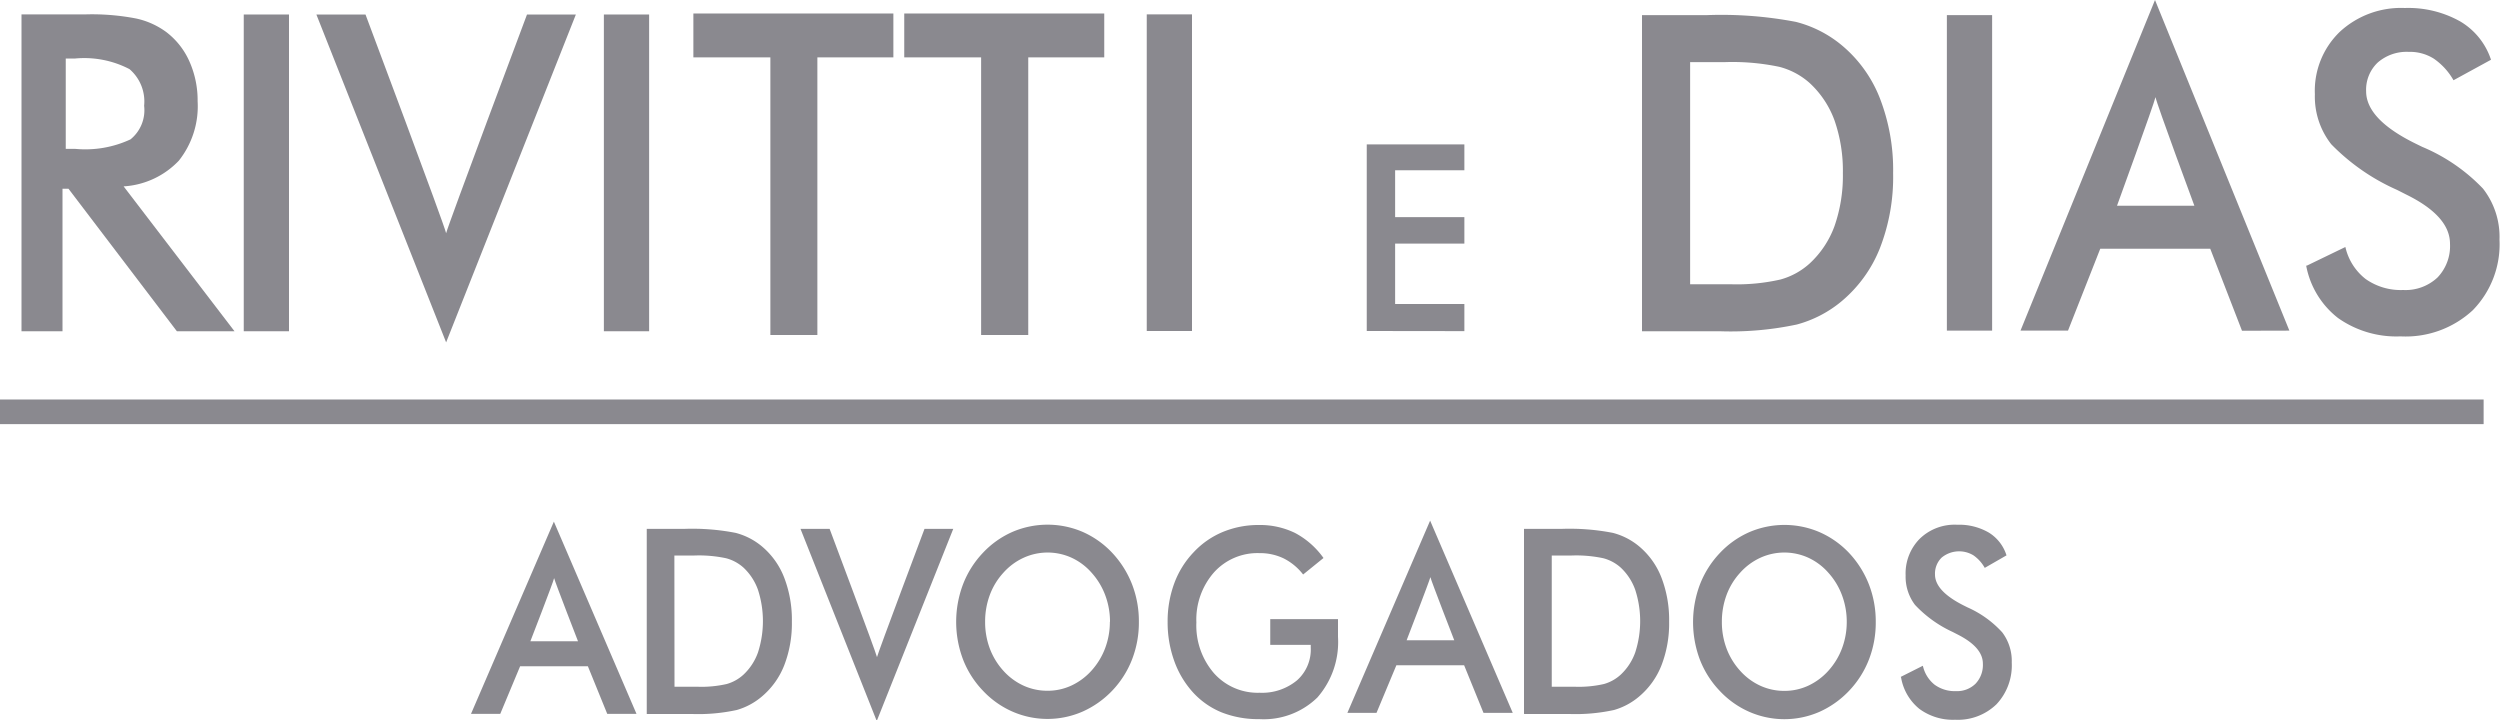 <?xml version="1.0" encoding="UTF-8"?> <svg xmlns="http://www.w3.org/2000/svg" xmlns:xlink="http://www.w3.org/1999/xlink" width="20" height="5.761" viewBox="0 0 20 5.761"><defs><clipPath id="clip-path"><rect id="Retângulo_513" data-name="Retângulo 513" width="20" height="5.761"></rect></clipPath><clipPath id="clip-path-2"><rect id="Retângulo_518" data-name="Retângulo 518" width="20" height="5.769" fill="none"></rect></clipPath></defs><g id="logo" clip-path="url(#clip-path)"><g id="Grupo_1428" data-name="Grupo 1428"><rect id="Retângulo_513-2" data-name="Retângulo 513" width="19.869" height="0.197" transform="translate(0 3.196)" fill="#8a898f"></rect><g id="Grupo_1427" data-name="Grupo 1427"><g id="Grupo_1426" data-name="Grupo 1426" clip-path="url(#clip-path-2)"><path id="Caminho_231" data-name="Caminho 231" d="M2.337,2.4h.076a.856.856,0,0,0,.442-.076.3.3,0,0,0,.109-.269.34.34,0,0,0-.117-.293.784.784,0,0,0-.434-.085H2.337Zm-.026.319v1.14H1.983V1.324H2.5a1.864,1.864,0,0,1,.4.033.63.63,0,0,1,.242.109.6.6,0,0,1,.185.236.764.764,0,0,1,.065.317.7.7,0,0,1-.15.475A.663.663,0,0,1,2.8,2.7l.887,1.159H3.226l-.867-1.14Z" transform="translate(-1.811 -1.209)" fill="#8a898f"></path><rect id="Retângulo_514" data-name="Retângulo 514" width="0.362" height="2.534" transform="translate(1.95 0.116)" fill="#8a898f"></rect><path id="Caminho_232" data-name="Caminho 232" d="M30.194,3.96,29.156,1.337h.393s.634,1.69.645,1.75c.014-.063.647-1.75.647-1.75h.391Z" transform="translate(-26.625 -1.221)" fill="#8a898f"></path><rect id="Retângulo_515" data-name="Retângulo 515" width="0.362" height="2.534" transform="translate(4.831 0.116)" fill="#8a898f"></rect><rect id="Retângulo_516" data-name="Retângulo 516" width="0.362" height="2.533" transform="translate(9.174 0.115)" fill="#8a898f"></rect><path id="Caminho_233" data-name="Caminho 233" d="M125.946,14.793V13.3h.781v.207h-.554v.375h.554v.212h-.554v.483h.554v.217Z" transform="translate(-115.012 -12.145)" fill="#8a898f"></path><path id="Caminho_234" data-name="Caminho 234" d="M151.691,3.527h.323a1.57,1.57,0,0,0,.4-.038.574.574,0,0,0,.232-.127.762.762,0,0,0,.2-.3,1.223,1.223,0,0,0,.067-.423,1.223,1.223,0,0,0-.067-.423.761.761,0,0,0-.2-.3.584.584,0,0,0-.24-.128,1.822,1.822,0,0,0-.437-.038h-.278Zm-.385.371V1.374h.519a3.171,3.171,0,0,1,.712.054.935.935,0,0,1,.361.182,1.047,1.047,0,0,1,.311.429,1.586,1.586,0,0,1,.106.6,1.567,1.567,0,0,1-.106.6,1.064,1.064,0,0,1-.311.428.94.94,0,0,1-.353.182,2.54,2.54,0,0,1-.617.054h-.622Z" transform="translate(-138.17 -1.253)" fill="#8a898f"></path><rect id="Retângulo_517" data-name="Retângulo 517" width="0.362" height="2.524" transform="translate(15.575 0.121)" fill="#8a898f"></rect><path id="Caminho_235" data-name="Caminho 235" d="M186.953,1.646h.62s-.3-.81-.311-.869c-.012.055-.308.869-.308.869m1,1L187.7,1.99h-.88l-.258.655h-.38L187.258,0l1.075,2.645Z" transform="translate(-170.018)" fill="#8a898f"></path><path id="Caminho_236" data-name="Caminho 236" d="M212.554,2.83l.31-.15a.45.45,0,0,0,.162.256.487.487,0,0,0,.3.088.374.374,0,0,0,.275-.1.363.363,0,0,0,.1-.27q0-.221-.349-.393l-.075-.038a1.688,1.688,0,0,1-.526-.365.617.617,0,0,1-.131-.4.655.655,0,0,1,.2-.5.721.721,0,0,1,.52-.19.847.847,0,0,1,.442.107.557.557,0,0,1,.247.307l-.3.164a.52.52,0,0,0-.158-.173.357.357,0,0,0-.2-.054.352.352,0,0,0-.249.086.3.3,0,0,0-.092.229q0,.226.4.421l.049.024a1.439,1.439,0,0,1,.486.334.627.627,0,0,1,.132.408.755.755,0,0,1-.214.565.79.79,0,0,1-.578.209.809.809,0,0,1-.5-.147.691.691,0,0,1-.255-.421" transform="translate(-194.101 -0.704)" fill="#8a898f"></path><path id="Caminho_237" data-name="Caminho 237" d="M43.875,49.023h.381s-.183-.471-.191-.505c-.007.033-.19.505-.19.505m.615.581-.155-.381h-.542l-.159.381H43.4l.663-1.538.661,1.538Z" transform="translate(-39.632 -43.893)" fill="#8a898f"></path><path id="Caminho_238" data-name="Caminho 238" d="M59.822,49.993h.187a.9.9,0,0,0,.231-.022.33.33,0,0,0,.134-.075.448.448,0,0,0,.116-.178.814.814,0,0,0,0-.5.448.448,0,0,0-.116-.178.336.336,0,0,0-.139-.075,1.042,1.042,0,0,0-.253-.022h-.161Zm-.222.217v-1.48h.3a1.81,1.81,0,0,1,.411.032.538.538,0,0,1,.209.107.615.615,0,0,1,.18.252.941.941,0,0,1,.061.351.928.928,0,0,1-.061.349.624.624,0,0,1-.18.251.539.539,0,0,1-.2.107,1.445,1.445,0,0,1-.356.032H59.6Z" transform="translate(-54.426 -44.499)" fill="#8a898f"></path><path id="Caminho_239" data-name="Caminho 239" d="M74.377,50.278l-.61-1.537H74s.372.991.379,1.026c.008-.037.38-1.026.38-1.026h.23Z" transform="translate(-67.363 -44.51)" fill="#8a898f"></path><path id="Caminho_240" data-name="Caminho 240" d="M89.342,49.134a.605.605,0,0,0-.038-.213.562.562,0,0,0-.109-.18.483.483,0,0,0-.16-.12.463.463,0,0,0-.384,0,.489.489,0,0,0-.162.12.541.541,0,0,0-.109.179.61.61,0,0,0-.037.214.6.6,0,0,0,.037.212.554.554,0,0,0,.109.179.492.492,0,0,0,.161.119.457.457,0,0,0,.192.041.45.45,0,0,0,.19-.041.5.5,0,0,0,.162-.12.563.563,0,0,0,.109-.179.6.6,0,0,0,.038-.212m.232,0a.815.815,0,0,1-.054.3.759.759,0,0,1-.159.251.747.747,0,0,1-.238.168.7.7,0,0,1-.56,0,.721.721,0,0,1-.237-.168.753.753,0,0,1-.159-.25.851.851,0,0,1,0-.6.765.765,0,0,1,.159-.252.723.723,0,0,1,.237-.168.712.712,0,0,1,.561,0,.725.725,0,0,1,.237.168.784.784,0,0,1,.159.253.817.817,0,0,1,.054.3" transform="translate(-80.462 -44.159)" fill="#8a898f"></path><path id="Caminho_241" data-name="Caminho 241" d="M108.5,49.106h.542c0,.01,0,.024,0,.042,0,.048,0,.08,0,.1a.674.674,0,0,1-.165.485.615.615,0,0,1-.466.173.792.792,0,0,1-.3-.054.634.634,0,0,1-.231-.162.745.745,0,0,1-.149-.252.909.909,0,0,1-.052-.309.877.877,0,0,1,.053-.309.721.721,0,0,1,.156-.25.672.672,0,0,1,.234-.162.745.745,0,0,1,.288-.055.639.639,0,0,1,.289.064.656.656,0,0,1,.227.2l-.163.132a.456.456,0,0,0-.156-.129.437.437,0,0,0-.194-.042.468.468,0,0,0-.363.154.572.572,0,0,0-.141.4.584.584,0,0,0,.141.407.468.468,0,0,0,.365.156.438.438,0,0,0,.3-.1.33.33,0,0,0,.109-.262v-.021H108.5Z" transform="translate(-98.338 -44.153)" fill="#8a898f"></path><path id="Caminho_242" data-name="Caminho 242" d="M124.627,48.938h.381s-.183-.471-.191-.505c-.008.033-.19.505-.19.505m.615.581-.155-.381h-.542l-.159.381h-.233l.662-1.538.661,1.538Z" transform="translate(-113.374 -43.816)" fill="#8a898f"></path><path id="Caminho_243" data-name="Caminho 243" d="M140.7,49.993h.187a.9.9,0,0,0,.231-.022.33.33,0,0,0,.134-.075.449.449,0,0,0,.116-.178.814.814,0,0,0,0-.5.449.449,0,0,0-.116-.178.337.337,0,0,0-.139-.075,1.042,1.042,0,0,0-.253-.022H140.7Zm-.222.217v-1.48h.3a1.811,1.811,0,0,1,.411.032.538.538,0,0,1,.209.107.614.614,0,0,1,.18.252.941.941,0,0,1,.061.351.928.928,0,0,1-.061.349.623.623,0,0,1-.18.251.539.539,0,0,1-.2.107,1.446,1.446,0,0,1-.356.032h-.36Z" transform="translate(-128.286 -44.499)" fill="#8a898f"></path><path id="Caminho_244" data-name="Caminho 244" d="M157.248,49.14a.605.605,0,0,0-.038-.213.559.559,0,0,0-.109-.18.482.482,0,0,0-.16-.12.463.463,0,0,0-.384,0,.491.491,0,0,0-.162.12.542.542,0,0,0-.109.179.612.612,0,0,0-.037.214.6.6,0,0,0,.037.212.556.556,0,0,0,.109.179.491.491,0,0,0,.162.12.457.457,0,0,0,.192.041.45.45,0,0,0,.19-.041.5.5,0,0,0,.162-.12.56.56,0,0,0,.109-.179.6.6,0,0,0,.038-.212m.232,0a.816.816,0,0,1-.054.3.762.762,0,0,1-.159.251.747.747,0,0,1-.238.169.7.7,0,0,1-.56,0,.72.72,0,0,1-.237-.168.756.756,0,0,1-.159-.25.853.853,0,0,1,0-.6.768.768,0,0,1,.159-.252.723.723,0,0,1,.237-.168.712.712,0,0,1,.561,0,.725.725,0,0,1,.237.167.787.787,0,0,1,.159.253.818.818,0,0,1,.054.3" transform="translate(-142.474 -44.165)" fill="#8a898f"></path><path id="Caminho_245" data-name="Caminho 245" d="M175.152,49.567l.177-.089a.267.267,0,0,0,.093.151.273.273,0,0,0,.172.052.21.21,0,0,0,.157-.06.218.218,0,0,0,.058-.16q0-.13-.2-.232l-.043-.022a.963.963,0,0,1-.3-.216.373.373,0,0,1-.075-.236.394.394,0,0,1,.113-.293.4.4,0,0,1,.3-.112.472.472,0,0,1,.253.063.329.329,0,0,1,.141.182l-.174.1a.3.3,0,0,0-.09-.1.22.22,0,0,0-.255.018.179.179,0,0,0-.053.135q0,.133.232.249l.028.014a.827.827,0,0,1,.278.2.379.379,0,0,1,.076.241.454.454,0,0,1-.122.334.444.444,0,0,1-.331.124.452.452,0,0,1-.286-.087.411.411,0,0,1-.146-.249" transform="translate(-159.946 -44.152)" fill="#8a898f"></path><path id="Caminho_246" data-name="Caminho 246" d="M64.886,1.6V3.821H64.51V1.6h-.616V1.249h1.6V1.6Z" transform="translate(-58.347 -1.141)" fill="#8a898f"></path><path id="Caminho_247" data-name="Caminho 247" d="M84.32,1.6V3.821h-.377V1.6h-.615V1.249h1.6V1.6Z" transform="translate(-76.094 -1.141)" fill="#8a898f"></path></g></g></g></g></svg> 